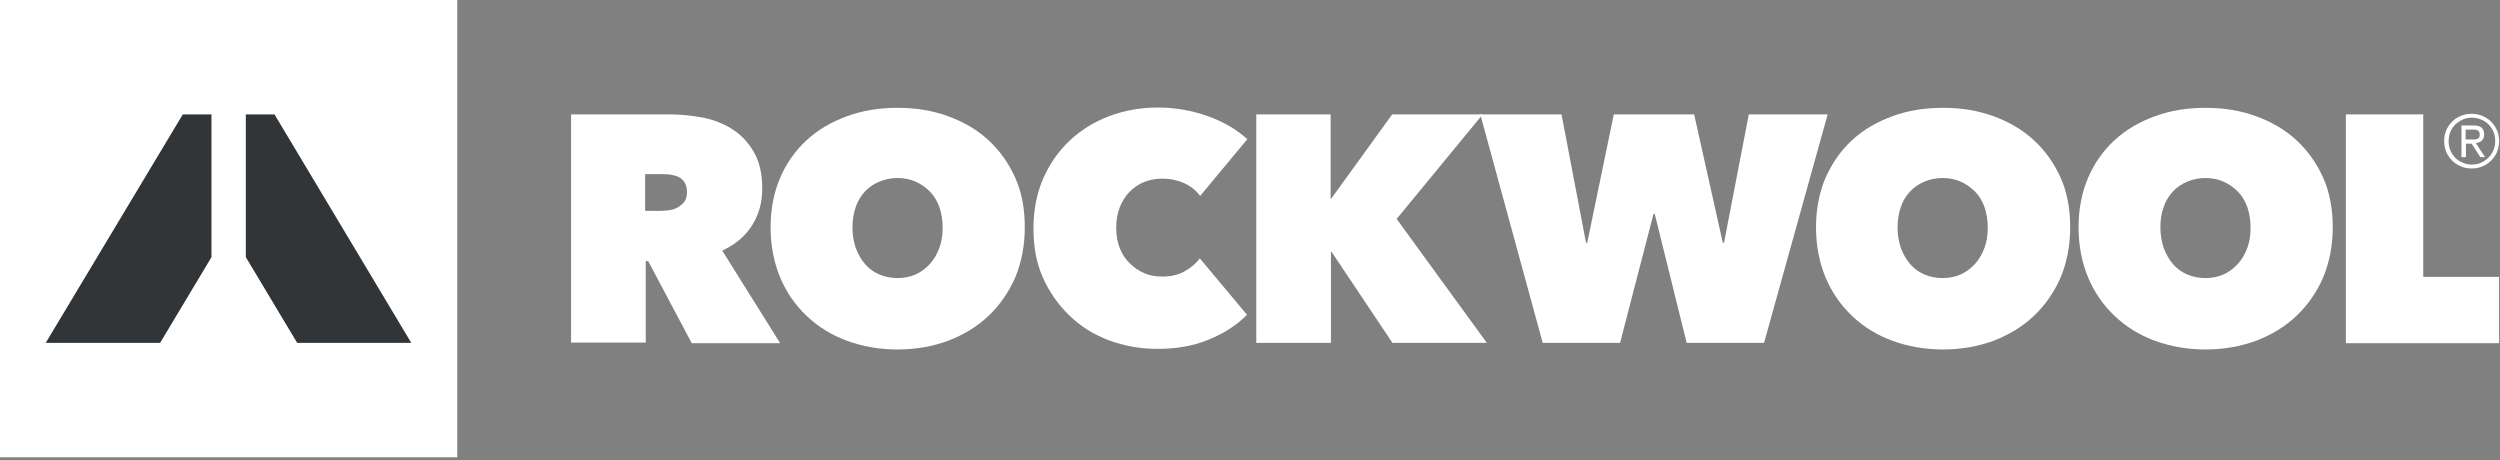 <?xml version="1.0" encoding="UTF-8"?> <svg xmlns="http://www.w3.org/2000/svg" width="837" height="154" viewBox="0 0 837 154" fill="none"><rect x="0" y="0" width="837" height="154" fill="#808080" stroke="none"/><path d="M191.299 38.3H224.299C227.999 38.3 231.799 38.7 235.499 39.4C239.199 40.2 242.499 41.5 245.399 43.4C248.299 45.3 250.699 47.9 252.499 51.1C254.299 54.3 255.199 58.3 255.199 63.2C255.199 67.9 253.999 72 251.699 75.6C249.399 79.2 246.099 81.9 241.799 83.9L261.199 114.9H231.599L216.999 87.4H216.199V114.7H191.199V38.3H191.299ZM216.099 70.6H221.099C221.999 70.6 222.899 70.5 223.899 70.4C224.899 70.3 225.899 70 226.799 69.5C227.699 69 228.399 68.4 229.099 67.6C229.699 66.8 229.999 65.7 229.999 64.3C229.999 62.9 229.699 61.9 229.199 61.1C228.699 60.3 228.099 59.7 227.299 59.3C226.499 58.9 225.699 58.7 224.699 58.5C223.799 58.4 222.899 58.3 222.099 58.3H215.999V70.6H216.099Z" fill="white"></path><path d="M258 76.1C258 70 259.1 64.4 261.2 59.5C263.3 54.6 266.3 50.4 270.1 46.9C273.9 43.4 278.4 40.8 283.6 38.9C288.8 37 294.4 36.1 300.5 36.1C306.6 36.1 312.2 37 317.4 38.9C322.6 40.8 327.1 43.4 330.9 46.9C334.7 50.4 337.7 54.6 339.9 59.5C342.1 64.4 343.1 70 343.1 76.1C343.1 82.2 342 87.8 339.9 92.9C337.7 97.9 334.7 102.2 330.9 105.8C327.1 109.4 322.6 112.1 317.4 114.1C312.2 116 306.6 117 300.5 117C294.4 117 288.8 116 283.6 114.1C278.4 112.2 273.9 109.4 270.1 105.8C266.3 102.2 263.3 97.9 261.2 92.9C259.1 87.8 258 82.2 258 76.1ZM285.4 76.1C285.4 78.6 285.8 80.9 286.5 83C287.3 85.1 288.3 86.9 289.6 88.4C290.9 89.9 292.5 91.1 294.4 91.9C296.3 92.7 298.3 93.1 300.5 93.1C302.7 93.1 304.7 92.7 306.5 91.9C308.3 91.1 309.9 89.9 311.3 88.4C312.7 86.9 313.7 85.1 314.5 83C315.3 80.9 315.6 78.6 315.6 76.1C315.6 73.7 315.2 71.4 314.5 69.3C313.7 67.2 312.7 65.5 311.3 64.1C309.9 62.7 308.3 61.6 306.5 60.8C304.7 60 302.7 59.6 300.5 59.6C298.3 59.6 296.3 60 294.4 60.8C292.5 61.6 290.9 62.7 289.6 64.1C288.3 65.5 287.2 67.2 286.5 69.3C285.8 71.4 285.4 73.6 285.4 76.1Z" fill="white"></path><path d="M346 76.5C346 70.4 347.1 64.8 349.2 59.9C351.4 54.9 354.3 50.7 358.1 47.1C361.8 43.6 366.3 40.8 371.3 38.9C376.4 37 381.8 36 387.6 36C393.5 36 399.1 37 404.4 38.9C409.7 40.8 414.1 43.4 417.6 46.6L401.8 65.6C400.4 63.7 398.6 62.3 396.4 61.3C394.2 60.3 391.8 59.8 389.2 59.8C387 59.8 385 60.2 383.1 60.9C381.2 61.7 379.6 62.8 378.2 64.2C376.8 65.6 375.7 67.4 374.9 69.4C374.1 71.5 373.7 73.7 373.7 76.3C373.7 78.8 374.1 81.1 374.9 83.1C375.7 85.1 376.8 86.8 378.3 88.2C379.7 89.6 381.3 90.7 383.2 91.5C385.1 92.3 387.1 92.6 389.1 92.6C392.1 92.6 394.6 92 396.7 90.8C398.8 89.6 400.5 88.1 401.7 86.5L417.5 105.4C414 108.9 409.8 111.6 404.7 113.7C399.7 115.8 393.9 116.8 387.5 116.8C381.7 116.8 376.3 115.8 371.2 113.9C366.1 112 361.7 109.2 358 105.6C354.3 102 351.3 97.8 349.1 92.8C347 88.1 346 82.6 346 76.5Z" fill="white"></path><path d="M445.8 84.3H445.6V114.8H420.6V38.3H445.5V66.5H445.7L466.1 38.3H496.4L467.6 73.3L497.8 114.8H466.2L445.8 84.3Z" fill="white"></path><path d="M542.4 114.8H516.5L495.6 38.3H522.8L531 81.3H531.4L540.3 38.3H567.2L576.8 81.3H577.2L585.5 38.3H611.9L590.6 114.8H564.7L554 71.6H553.6L542.4 114.8Z" fill="white"></path><path d="M608 76.1C608 70 609.1 64.4 611.2 59.5C613.4 54.6 616.3 50.4 620.1 46.9C623.9 43.4 628.4 40.8 633.6 38.9C638.8 37 644.4 36.1 650.5 36.1C656.6 36.1 662.2 37 667.4 38.9C672.6 40.8 677.1 43.4 680.9 46.9C684.7 50.4 687.7 54.6 689.9 59.5C692.1 64.4 693.1 70 693.1 76.1C693.1 82.2 692 87.8 689.9 92.9C687.7 97.9 684.7 102.2 680.9 105.8C677.1 109.4 672.6 112.1 667.4 114.1C662.2 116 656.6 117 650.5 117C644.4 117 638.8 116 633.6 114.1C628.4 112.2 623.9 109.4 620.1 105.8C616.3 102.2 613.3 97.9 611.2 92.9C609.1 87.8 608 82.2 608 76.1ZM635.3 76.1C635.3 78.6 635.7 80.9 636.4 83C637.2 85.1 638.2 86.9 639.5 88.4C640.8 89.9 642.4 91.1 644.3 91.9C646.2 92.7 648.2 93.1 650.4 93.1C652.6 93.1 654.6 92.7 656.4 91.9C658.2 91.1 659.8 89.9 661.2 88.4C662.6 86.9 663.6 85.1 664.4 83C665.2 80.9 665.5 78.6 665.5 76.1C665.5 73.7 665.1 71.4 664.4 69.3C663.6 67.2 662.6 65.5 661.2 64.1C659.8 62.7 658.2 61.6 656.4 60.8C654.6 60 652.6 59.6 650.4 59.6C648.2 59.6 646.2 60 644.3 60.8C642.4 61.6 640.8 62.7 639.5 64.1C638.2 65.5 637.1 67.2 636.4 69.3C635.7 71.4 635.3 73.6 635.3 76.1Z" fill="white"></path><path d="M695.9 76.1C695.9 70 697 64.4 699.1 59.5C701.2 54.6 704.2 50.4 708 46.9C711.8 43.4 716.3 40.8 721.5 38.9C726.7 37 732.3 36.1 738.4 36.1C744.5 36.1 750.1 37 755.3 38.9C760.5 40.8 765 43.4 768.8 46.9C772.6 50.4 775.6 54.6 777.8 59.5C780 64.4 781 70 781 76.1C781 82.2 779.9 87.8 777.8 92.9C775.6 97.9 772.6 102.2 768.8 105.8C765 109.4 760.5 112.1 755.3 114.1C750.1 116 744.5 117 738.4 117C732.3 117 726.7 116 721.5 114.1C716.3 112.2 711.8 109.4 708 105.8C704.2 102.2 701.2 97.9 699.1 92.9C697 87.8 695.9 82.2 695.9 76.1ZM723.3 76.1C723.3 78.6 723.7 80.9 724.4 83C725.2 85.1 726.2 86.9 727.5 88.4C728.8 89.9 730.4 91.1 732.3 91.9C734.2 92.7 736.2 93.1 738.4 93.1C740.6 93.1 742.6 92.7 744.4 91.9C746.2 91.1 747.8 89.9 749.2 88.4C750.6 86.9 751.6 85.1 752.4 83C753.2 80.9 753.5 78.6 753.5 76.1C753.5 73.7 753.1 71.4 752.4 69.3C751.6 67.2 750.6 65.5 749.2 64.1C747.8 62.7 746.2 61.6 744.4 60.8C742.6 60 740.6 59.6 738.4 59.6C736.2 59.6 734.2 60 732.3 60.8C730.4 61.6 728.8 62.7 727.5 64.1C726.2 65.5 725.1 67.2 724.4 69.3C723.6 71.4 723.3 73.6 723.3 76.1Z" fill="white"></path><path d="M785.4 38.3H811.3V92.7H836.7V114.9H785.4V38.3Z" fill="white"></path><path d="M153.1 0H0V153.1H153.1V0Z" fill="white"></path><path d="M70.801 86.1L53.601 114.8H15.301L61.201 38.3H70.801V86.1Z" fill="#323538"></path><path d="M99.501 114.8L82.301 86.1V38.3H91.901L137.701 114.8H99.501Z" fill="#323538"></path><path d="M818.301 47.3C818.301 46 818.501 44.8 819.001 43.6C819.501 42.5 820.201 41.5 821.001 40.7C821.801 39.9 822.801 39.2 823.901 38.8C825.001 38.3 826.201 38.1 827.501 38.1C828.701 38.1 829.901 38.3 831.101 38.8C832.201 39.3 833.201 39.9 834.001 40.7C834.801 41.5 835.501 42.5 836.001 43.6C836.501 44.7 836.701 45.9 836.701 47.2C836.701 48.5 836.501 49.7 836.001 50.9C835.501 52 834.801 53 834.001 53.8C833.201 54.6 832.201 55.3 831.101 55.7C830.001 56.2 828.801 56.4 827.501 56.4C826.201 56.4 825.001 56.2 823.901 55.7C822.801 55.2 821.801 54.6 821.001 53.8C820.201 53 819.501 52 819.001 50.9C818.601 49.8 818.301 48.6 818.301 47.3ZM819.801 47.3C819.801 48.4 820.001 49.4 820.401 50.4C820.801 51.3 821.401 52.2 822.101 52.9C822.801 53.6 823.601 54.1 824.601 54.5C825.501 54.9 826.501 55.1 827.601 55.1C828.701 55.1 829.701 54.9 830.601 54.5C831.501 54.1 832.401 53.5 833.101 52.8C833.801 52.1 834.401 51.3 834.801 50.3C835.201 49.3 835.401 48.3 835.401 47.2C835.401 46.1 835.201 45.1 834.801 44.1C834.401 43.1 833.801 42.3 833.101 41.6C832.401 40.9 831.601 40.4 830.601 40C829.701 39.6 828.701 39.4 827.601 39.4C826.501 39.4 825.501 39.6 824.601 40C823.701 40.4 822.801 41 822.101 41.6C821.401 42.3 820.801 43.1 820.401 44.1C820.001 45.1 819.801 46.2 819.801 47.3ZM824.101 42H828.001C829.301 42 830.201 42.2 830.801 42.7C831.401 43.2 831.701 44 831.701 45C831.701 46 831.401 46.6 830.901 47.1C830.401 47.5 829.701 47.8 828.901 47.9L832.001 52.6H830.401L827.501 48.1H825.601V52.6H824.101V42ZM825.601 46.7H827.401C827.801 46.7 828.101 46.7 828.501 46.7C828.801 46.7 829.201 46.6 829.401 46.5C829.601 46.4 829.901 46.2 830.001 46C830.201 45.8 830.201 45.4 830.201 45C830.201 44.6 830.101 44.3 830.001 44.1C829.901 43.9 829.701 43.7 829.401 43.6C829.201 43.5 828.901 43.4 828.601 43.4C828.301 43.4 828.001 43.4 827.801 43.4H825.501V46.7H825.601Z" fill="white"></path></svg> 